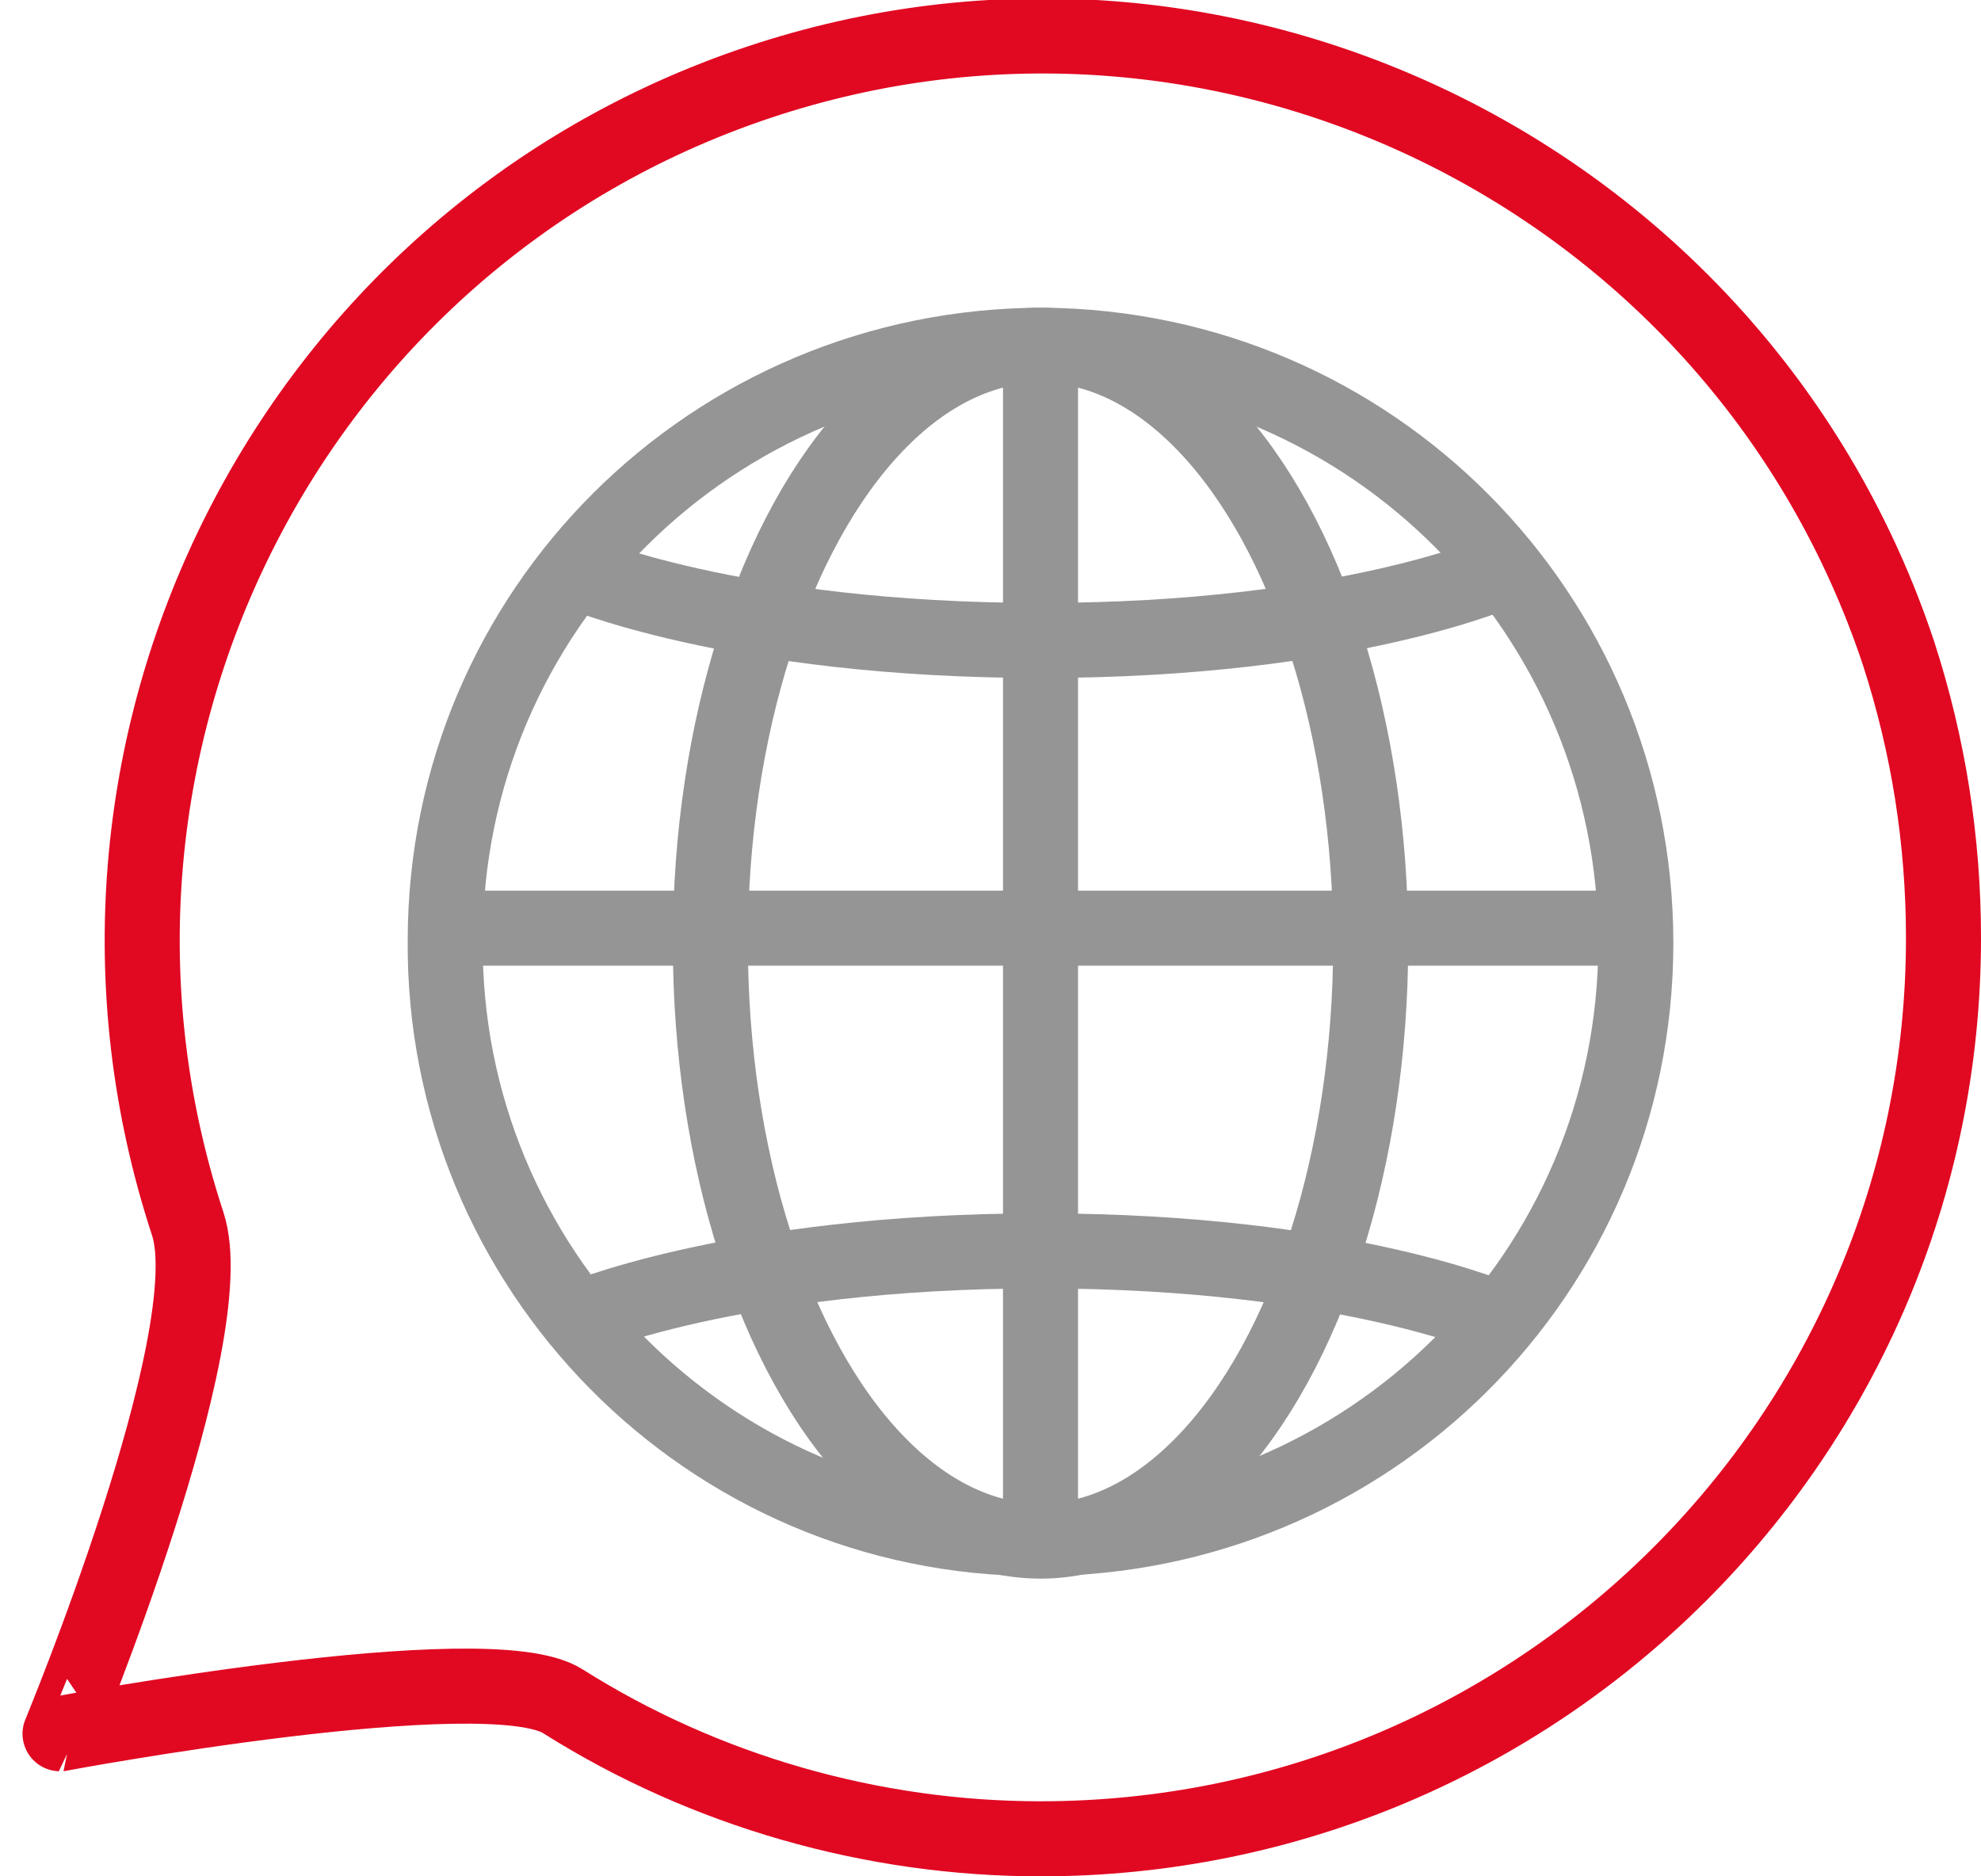 <?xml version="1.0" encoding="utf-8"?>
<!-- Generator: Adobe Illustrator 27.0.0, SVG Export Plug-In . SVG Version: 6.00 Build 0)  -->
<svg version="1.1" id="Capa_1" xmlns="http://www.w3.org/2000/svg" xmlns:xlink="http://www.w3.org/1999/xlink" x="0px" y="0px"
	 viewBox="0 0 79.2 75" style="enable-background:new 0 0 79.2 75;" xml:space="preserve">
<style type="text/css">
	.st0{clip-path:url(#SVGID_00000041263473893203365660000016830949310079083952_);}
	.st1{fill:none;stroke:#E10822;stroke-width:3;stroke-miterlimit:10;}
	.st2{fill:none;stroke:#959595;stroke-width:3;stroke-miterlimit:10;}
</style>
<g>
	<defs>
		<rect id="SVGID_1_" width="79.2" height="75"/>
	</defs>
	<clipPath id="SVGID_00000075873051529888656380000012317822542525642656_">
		<use xlink:href="#SVGID_1_"  style="overflow:visible;"/>
	</clipPath>
	<g id="Grupo_3058" style="clip-path:url(#SVGID_00000075873051529888656380000012317822542525642656_);">
		<path id="Trazado_5127" class="st1" d="M77.7,37.5c0,19.9-16.2,36-36.1,36c-6.7,0-13.4-1.9-19.1-5.5c-3-1.9-20.1,1.3-20.1,1.3
			S9,53.4,7.5,48.9C1.3,30,11.5,9.6,30.3,3.3s39.3,3.9,45.6,22.8C77.1,29.8,77.7,33.6,77.7,37.5z"/>
		<path id="Trazado_5128" class="st2" d="M65.4,37.7c0,13.2-10.7,23.8-23.9,23.8S17.7,50.7,17.8,37.6c0-13.2,10.7-23.8,23.9-23.8
			C54.8,13.9,65.4,24.5,65.4,37.7z"/>
		<ellipse id="Elipse_1" class="st2" cx="41.6" cy="37.7" rx="13.2" ry="23.9"/>
		<line id="Línea_3" class="st2" x1="41.6" y1="13.8" x2="41.6" y2="61.5"/>
		<path id="Trazado_5129" class="st2" d="M22.9,22.8c0,0,6.4,2.8,18.7,2.8s18.5-2.8,18.5-2.8"/>
		<path id="Trazado_5130" class="st2" d="M22.9,52.8c0,0,6.4-2.8,18.7-2.8s18.5,2.8,18.5,2.8"/>
		<line id="Línea_4" class="st2" x1="17.7" y1="37.1" x2="65.4" y2="37.1"/>
	</g>
</g>
</svg>
